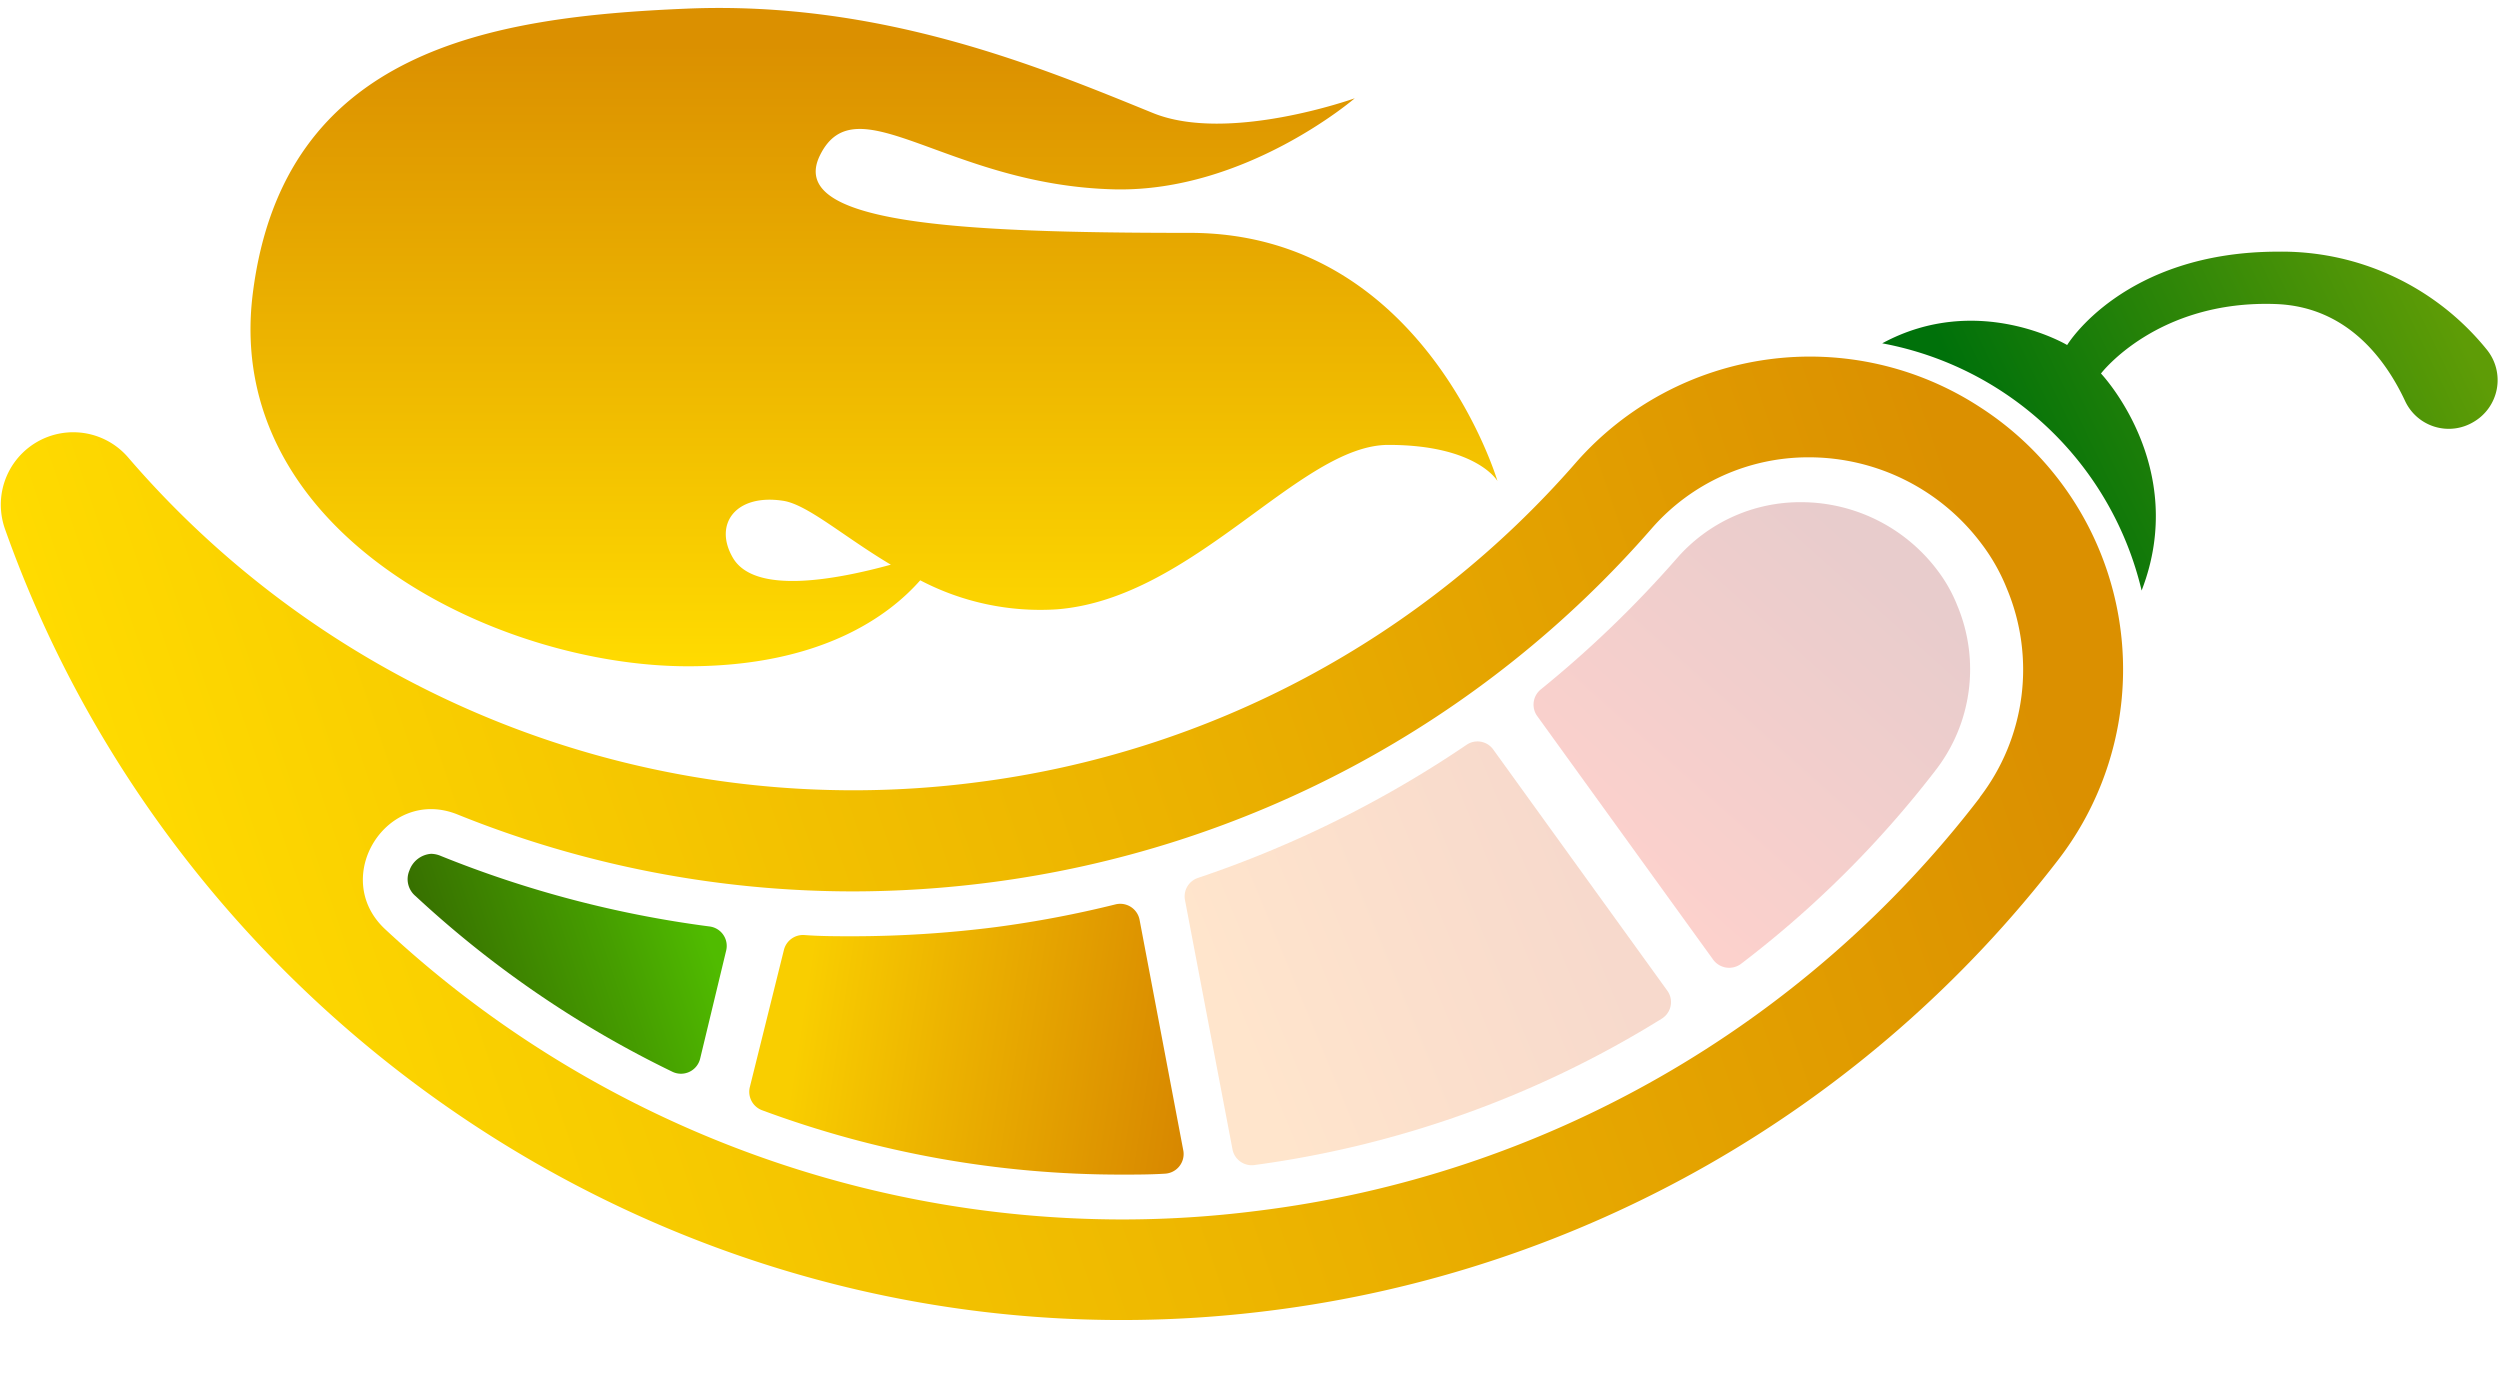 <?xml version="1.0" encoding="UTF-8"?>
<!DOCTYPE svg PUBLIC '-//W3C//DTD SVG 1.0//EN'
          'http://www.w3.org/TR/2001/REC-SVG-20010904/DTD/svg10.dtd'>
<svg height="121" preserveAspectRatio="xMidYMid meet" version="1.0" viewBox="-0.0 -0.7 219.4 121.3" width="219" xmlns="http://www.w3.org/2000/svg" xmlns:xlink="http://www.w3.org/1999/xlink" zoomAndPan="magnify"
><defs
  ><linearGradient gradientUnits="userSpaceOnUse" id="a" x1="76.65" x2="76.65" xlink:actuate="onLoad" xlink:show="other" xlink:type="simple" y1="57.71" y2="3.25"
    ><stop offset="0" stop-color="#ffdb00"
      /><stop offset="1" stop-color="#db9000"
    /></linearGradient
    ><linearGradient gradientTransform="matrix(1 0 0 -1 0 163.43)" id="b" x1="16.05" x2="171.09" xlink:actuate="onLoad" xlink:href="#a" xlink:show="other" xlink:type="simple" y1="72.2" y2="124.55"
    /><linearGradient gradientTransform="matrix(1 0 0 -1 0 163.43)" gradientUnits="userSpaceOnUse" id="c" x1="175.71" x2="213.07" xlink:actuate="onLoad" xlink:show="other" xlink:type="simple" y1="122.69" y2="140.83"
    ><stop offset="0" stop-color="#00710a"
      /><stop offset="1" stop-color="#5e9c06"
    /></linearGradient
    ><linearGradient gradientTransform="matrix(1 0 0 -1 0 163.43)" gradientUnits="userSpaceOnUse" id="d" x1="39.24" x2="61.45" xlink:actuate="onLoad" xlink:show="other" xlink:type="simple" y1="76.28" y2="83.78"
    ><stop offset="0" stop-color="#377000"
      /><stop offset=".64" stop-color="#469e00"
      /><stop offset="1" stop-color="#50bb00"
    /></linearGradient
    ><linearGradient gradientTransform="matrix(1 0 0 -1 0 163.43)" gradientUnits="userSpaceOnUse" id="e" x1="106.92" x2="70.55" xlink:actuate="onLoad" xlink:show="other" xlink:type="simple" y1="71" y2="76.64"
    ><stop offset="0" stop-color="#d68400"
      /><stop offset=".64" stop-color="#ecb200"
      /><stop offset="1" stop-color="#f9ce00"
    /></linearGradient
    ><linearGradient gradientTransform="matrix(1 0 0 -1 0 163.43)" gradientUnits="userSpaceOnUse" id="f" x1="108.56" x2="139.55" xlink:actuate="onLoad" xlink:show="other" xlink:type="simple" y1="74.19" y2="86.98"
    ><stop offset="0" stop-color="#ff7c00"
      /><stop offset=".22" stop-color="#f66e00"
      /><stop offset="1" stop-color="#d64000"
    /></linearGradient
    ><linearGradient gradientTransform="matrix(1 0 0 -1 0 163.43)" gradientUnits="userSpaceOnUse" id="g" x1="140.23" x2="165.82" xlink:actuate="onLoad" xlink:show="other" xlink:type="simple" y1="86" y2="114.68"
    ><stop offset="0" stop-color="#f91a00"
      /><stop offset="1" stop-color="#8b0000"
    /></linearGradient
  ></defs
  ><g
  ><path d="M104.42,19.75c-20.56,0-35.45-.82-32.48-6.82,3.19-6.46,11.17,2.67,25.9,3,11.5.24,21.06-8,21.06-8s-11.15,4-17.76,1.28C91.29,5.2,77.29-.66,60.2.06s-35.37,3.56-38.07,25c-2.65,21,21.33,32.75,38.22,32.75,11.7,0,17.66-4.45,20.39-7.55a22.7,22.7,0,0,0,12,2.55c12-.94,21.35-14.44,29.11-14.44s9.58,3.17,9.58,3.17S125,19.75,104.42,19.75ZM64.28,48.27c-1.7-2.93.24-5.61,4.37-5,2.14.29,5.3,3.11,9.51,5.62C73.34,50.21,66.18,51.56,64.28,48.27Z" fill="url(#a)"
    /><path d="M173.8,35.05a27.34,27.34,0,0,0-35.44,4.83A83.78,83.78,0,0,1,85.7,68,84,84,0,0,1,11.18,39.47,6.36,6.36,0,0,0,0,43.64a6.47,6.47,0,0,0,.35,2.07c15.88,44.87,61.62,74.91,111,68.7a103.63,103.63,0,0,0,69.4-39.7A27.39,27.39,0,0,0,173.8,35.05Zm0,34.28a94.51,94.51,0,0,1-63.51,36.31,93.84,93.84,0,0,1-11.83.75A95.12,95.12,0,0,1,33.76,80.91c-4.9-4.55.17-12.59,6.36-10.08a92.83,92.83,0,0,0,34.71,6.75,94.69,94.69,0,0,0,12-.78A92.8,92.8,0,0,0,145,45.68a18.25,18.25,0,0,1,13.8-6.22A18.94,18.94,0,0,1,173.9,47a16.84,16.84,0,0,1,2.27,4A18.42,18.42,0,0,1,173.78,69.33Z" fill="url(#b)"
    /><path d="M165.22,29.45A28.84,28.84,0,0,1,188,51.16c4.21-10.88-3.57-19.06-3.57-19.06s4.92-6.47,15.34-6.1c6.27.22,9.66,4.86,11.37,8.52a4.23,4.23,0,0,0,6,1.84h0A4.25,4.25,0,0,0,218.31,30,23.15,23.15,0,0,0,200,21.4c-13.6,0-18.54,8.2-18.54,8.2S173.61,24.9,165.22,29.45Z" fill="url(#c)"
    /><path d="M63.7,82.77a1.72,1.72,0,0,0-1.46-2.11,96,96,0,0,1-23.59-6.19,2.25,2.25,0,0,0-.87-.19,2.19,2.19,0,0,0-1.9,1.47A1.93,1.93,0,0,0,36.43,78,92,92,0,0,0,59,93.43a1.73,1.73,0,0,0,2.41-1.15Z" fill="url(#d)"
    /><path d="M100,80.06a1.73,1.73,0,0,0-2.11-1.34,95.24,95.24,0,0,1-10.55,2,100,100,0,0,1-12.51.8c-1.43,0-2.87,0-4.3-.11a1.73,1.73,0,0,0-1.76,1.31l-3,12.07a1.73,1.73,0,0,0,1.06,2,90.58,90.58,0,0,0,31.56,5.66c1.28,0,2.55,0,3.82-.08a1.73,1.73,0,0,0,1.64-2Z" fill="url(#e)"
    /><g opacity=".2"
    ><path d="M131.06,65.12l15.28,21.17a1.71,1.71,0,0,1-.47,2.46,90.73,90.73,0,0,1-35.78,12.86,1.72,1.72,0,0,1-1.93-1.39L104,78.39a1.71,1.71,0,0,1,1.15-2A97.3,97.3,0,0,0,128.7,64.72,1.7,1.7,0,0,1,131.06,65.12Z" fill="url(#f)"
    /></g
    ><g opacity=".2"
    ><path d="M171.81,52.47a13,13,0,0,0-1.73-3.07,15,15,0,0,0-12-6,14.37,14.37,0,0,0-10.84,4.87,96.92,96.92,0,0,1-12,11.57,1.72,1.72,0,0,0-.32,2.34l15.45,21.39a1.74,1.74,0,0,0,2.44.38,91.37,91.37,0,0,0,17.09-17A14.48,14.48,0,0,0,171.81,52.47Z" fill="url(#g)"
    /></g
  ></g
></svg
>
